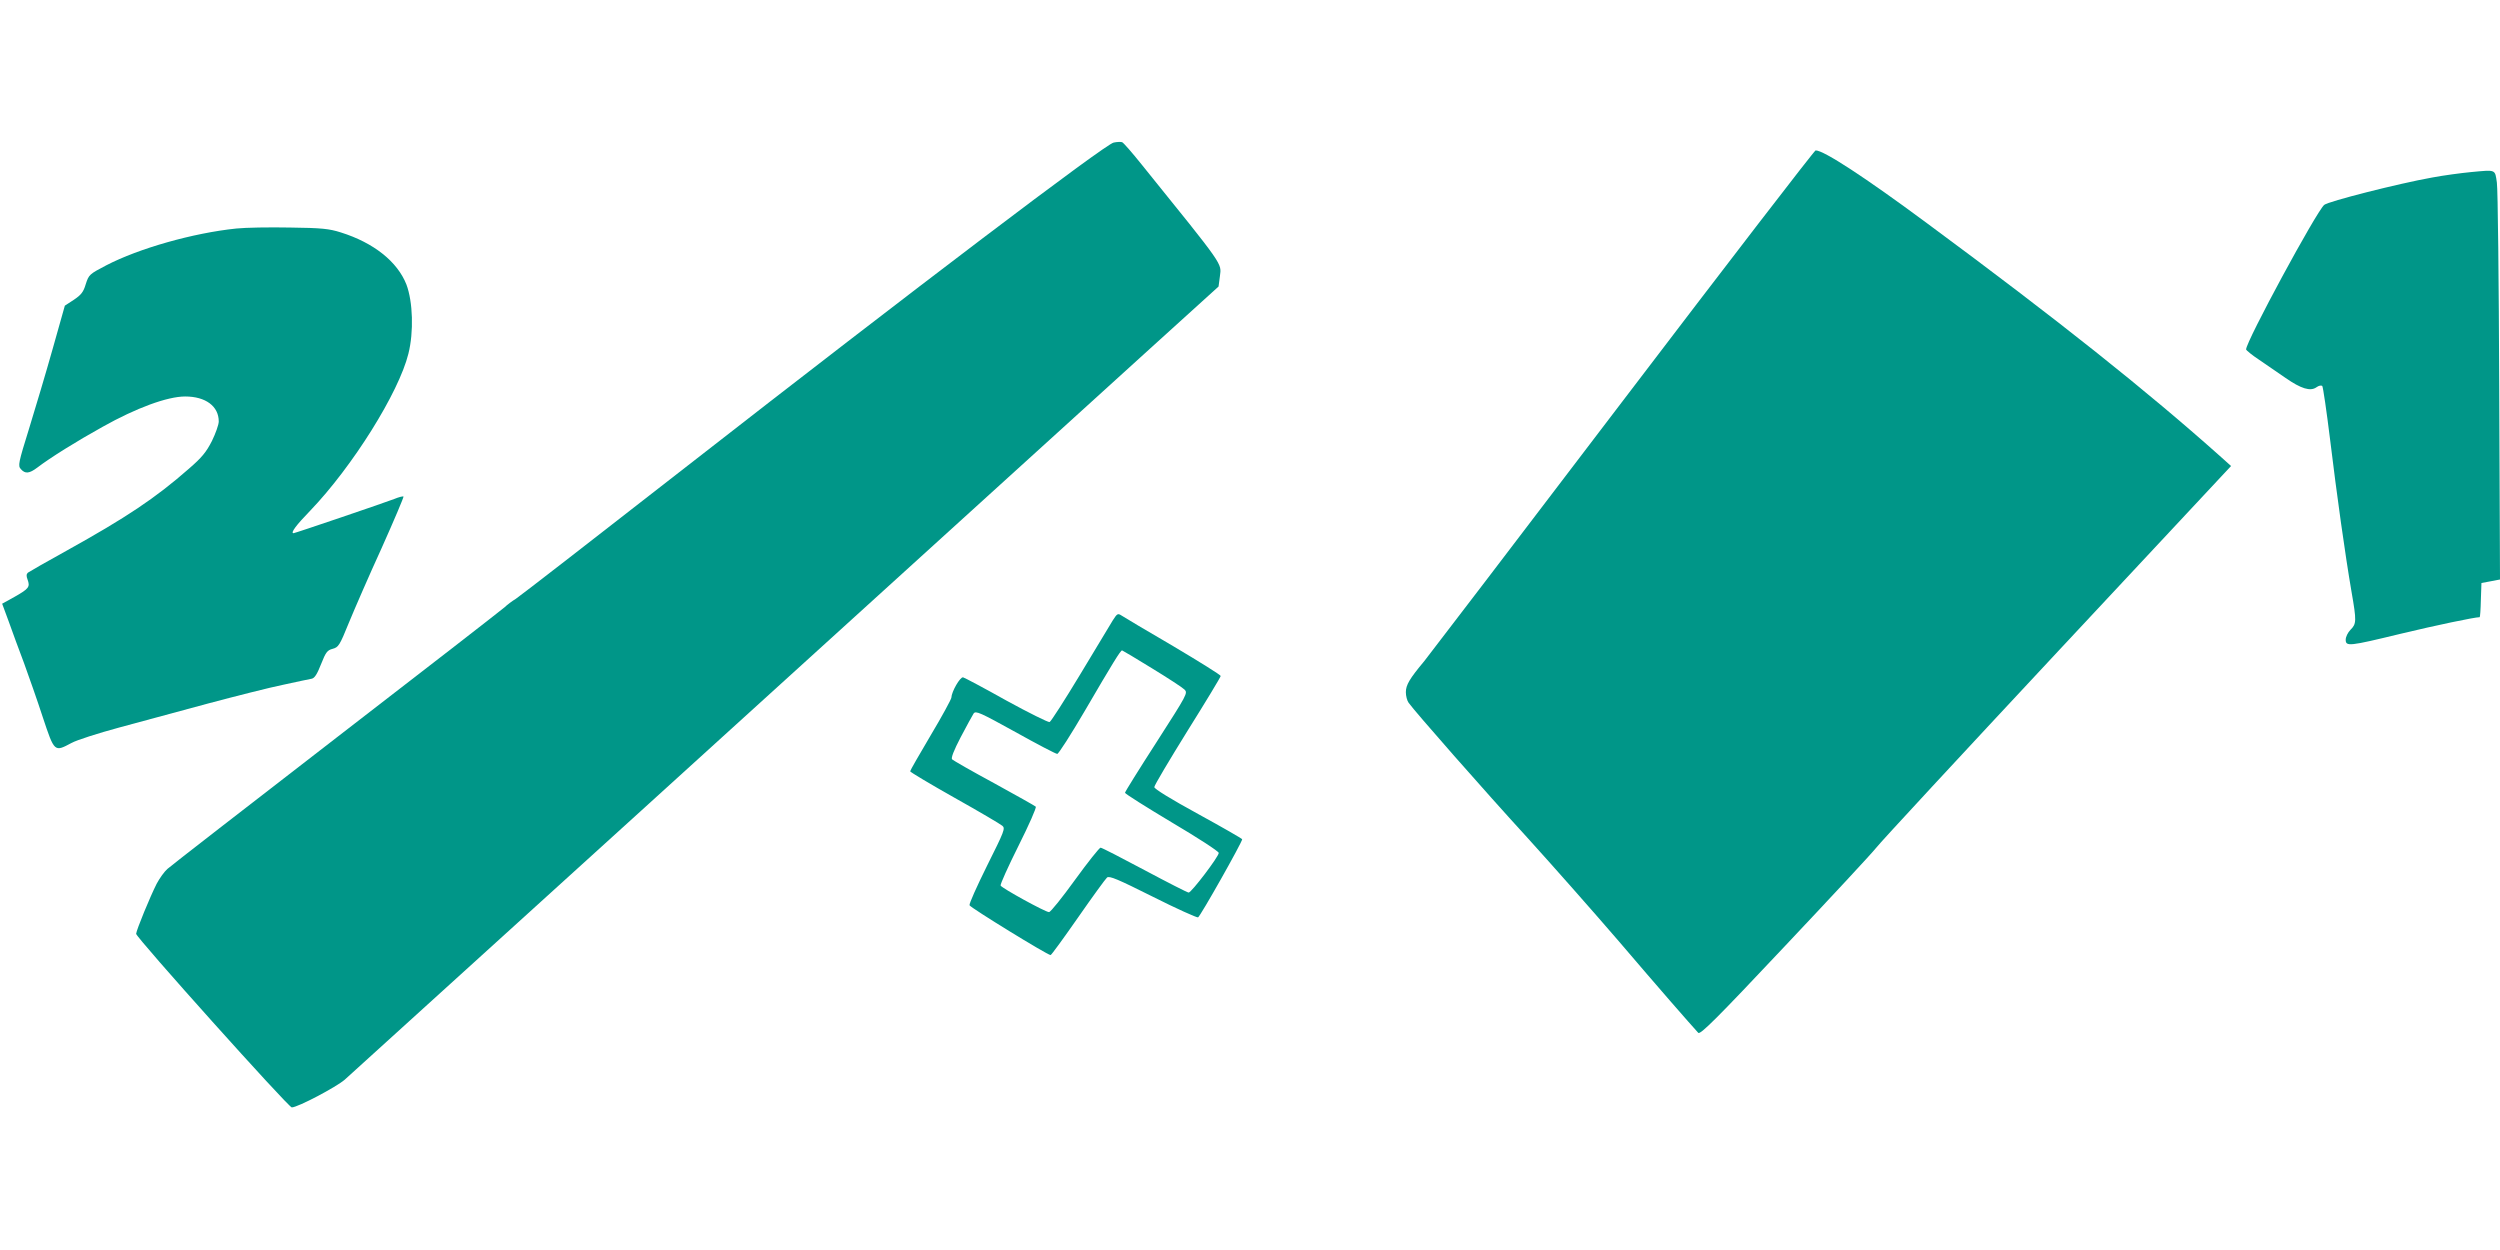 <?xml version="1.0" standalone="no"?>
<!DOCTYPE svg PUBLIC "-//W3C//DTD SVG 20010904//EN"
 "http://www.w3.org/TR/2001/REC-SVG-20010904/DTD/svg10.dtd">
<svg version="1.0" xmlns="http://www.w3.org/2000/svg"
 width="1280pt" height="640pt" viewBox="0 0 1280 640"
 preserveAspectRatio="xMidYMid meet">
<g transform="translate(0,640) scale(0.1,-0.1)"
fill="#009688" stroke="none">
<path d="M5702 5670 c-42 -7 -1031 -757 -2181 -1654 -464 -362 -860 -669 -880
-682 -20 -12 -45 -31 -56 -42 -11 -10 -398 -311 -860 -667 -462 -357 -853
-660 -868 -674 -16 -14 -40 -48 -55 -76 -33 -65 -103 -235 -105 -256 -2 -17
780 -889 797 -889 32 1 227 104 271 142 41 36 2640 2396 4122 3742 l352 319 7
53 c8 68 26 43 -401 572 -49 61 -94 113 -100 114 -5 2 -25 2 -43 -2z"/>
<path d="M8310 4349 c-536 -705 -994 -1304 -1017 -1333 -76 -91 -95 -123 -95
-160 0 -19 6 -43 14 -54 30 -43 391 -454 609 -692 127 -140 338 -379 468 -530
203 -238 363 -421 406 -468 10 -11 92 70 440 440 235 249 446 476 469 505 22
29 441 481 930 1005 l889 952 -49 44 c-382 341 -835 702 -1509 1200 -316 234
-527 372 -569 372 -6 0 -450 -577 -986 -1281z"/>
<path d="M12652 5519 c-52 -5 -142 -17 -200 -28 -173 -31 -531 -122 -552 -140
-40 -34 -400 -699 -400 -740 0 -4 30 -29 68 -54 37 -25 97 -66 134 -92 79 -55
127 -70 158 -48 12 9 25 11 30 7 4 -5 22 -128 40 -274 34 -281 77 -589 110
-781 26 -149 25 -163 -5 -193 -14 -14 -25 -37 -25 -51 0 -36 17 -34 281 30
179 43 379 85 405 85 2 0 5 39 6 88 l3 87 48 9 47 9 -4 986 c-2 542 -7 1013
-12 1046 -10 69 -3 66 -132 54z"/>
<path d="M1210 5230 c-222 -23 -499 -102 -665 -188 -88 -46 -90 -48 -106 -97
-12 -41 -24 -55 -61 -80 l-46 -30 -62 -220 c-34 -121 -89 -305 -121 -409 -55
-177 -58 -191 -42 -208 22 -25 43 -23 84 8 67 51 198 133 335 209 171 96 331
155 422 155 105 0 172 -50 172 -128 0 -16 -16 -61 -35 -100 -29 -57 -52 -85
-118 -142 -172 -151 -321 -250 -627 -420 -102 -56 -190 -107 -197 -112 -8 -7
-9 -17 -2 -35 14 -38 7 -47 -65 -88 l-65 -36 34 -92 c18 -51 53 -146 78 -212
24 -66 68 -191 96 -277 60 -180 59 -179 147 -132 27 15 137 50 244 79 107 29
312 84 455 123 143 38 316 82 385 96 69 15 134 29 146 31 15 3 28 24 48 75 24
61 32 71 59 78 30 8 36 17 83 133 28 68 103 241 168 383 64 143 114 261 112
264 -3 2 -24 -3 -48 -13 -37 -15 -508 -175 -515 -175 -17 0 12 40 85 115 216
225 454 605 503 804 28 111 23 266 -10 354 -46 117 -167 214 -336 267 -60 19
-98 23 -260 25 -104 2 -228 0 -275 -5z"/>
<path d="M5697 3223 c-13 -21 -88 -145 -167 -277 -79 -131 -149 -240 -156
-243 -7 -2 -106 47 -221 110 -114 64 -214 117 -222 119 -15 3 -59 -73 -60
-104 -1 -9 -48 -96 -106 -193 -58 -98 -105 -180 -105 -184 0 -4 102 -65 228
-136 125 -70 235 -135 244 -143 16 -13 10 -28 -78 -204 -52 -105 -93 -196 -90
-203 4 -12 399 -255 415 -255 4 0 67 87 141 193 73 105 140 197 148 204 12 10
56 -9 234 -98 121 -61 226 -108 232 -106 11 4 226 385 226 400 0 3 -101 61
-225 129 -141 77 -225 129 -225 138 0 9 77 138 170 288 94 150 170 276 170
281 0 5 -109 73 -242 152 -134 78 -253 149 -265 157 -20 13 -23 11 -46 -25z
m200 -244 c82 -50 157 -99 167 -109 19 -18 15 -24 -142 -269 -89 -138 -162
-255 -162 -260 0 -5 108 -73 240 -152 132 -78 240 -148 240 -156 0 -19 -140
-203 -154 -203 -6 0 -108 52 -226 115 -118 63 -219 115 -225 115 -6 0 -65 -74
-131 -165 -65 -90 -125 -165 -133 -165 -19 0 -242 123 -248 136 -2 7 39 98 92
204 53 106 93 196 88 200 -4 4 -100 58 -213 120 -113 61 -209 116 -215 122 -7
6 8 45 44 114 30 57 60 112 66 121 11 15 33 5 214 -95 111 -62 207 -112 214
-112 7 0 70 99 141 220 143 245 183 310 191 310 2 0 71 -41 152 -91z"/>
</g>
</svg>
